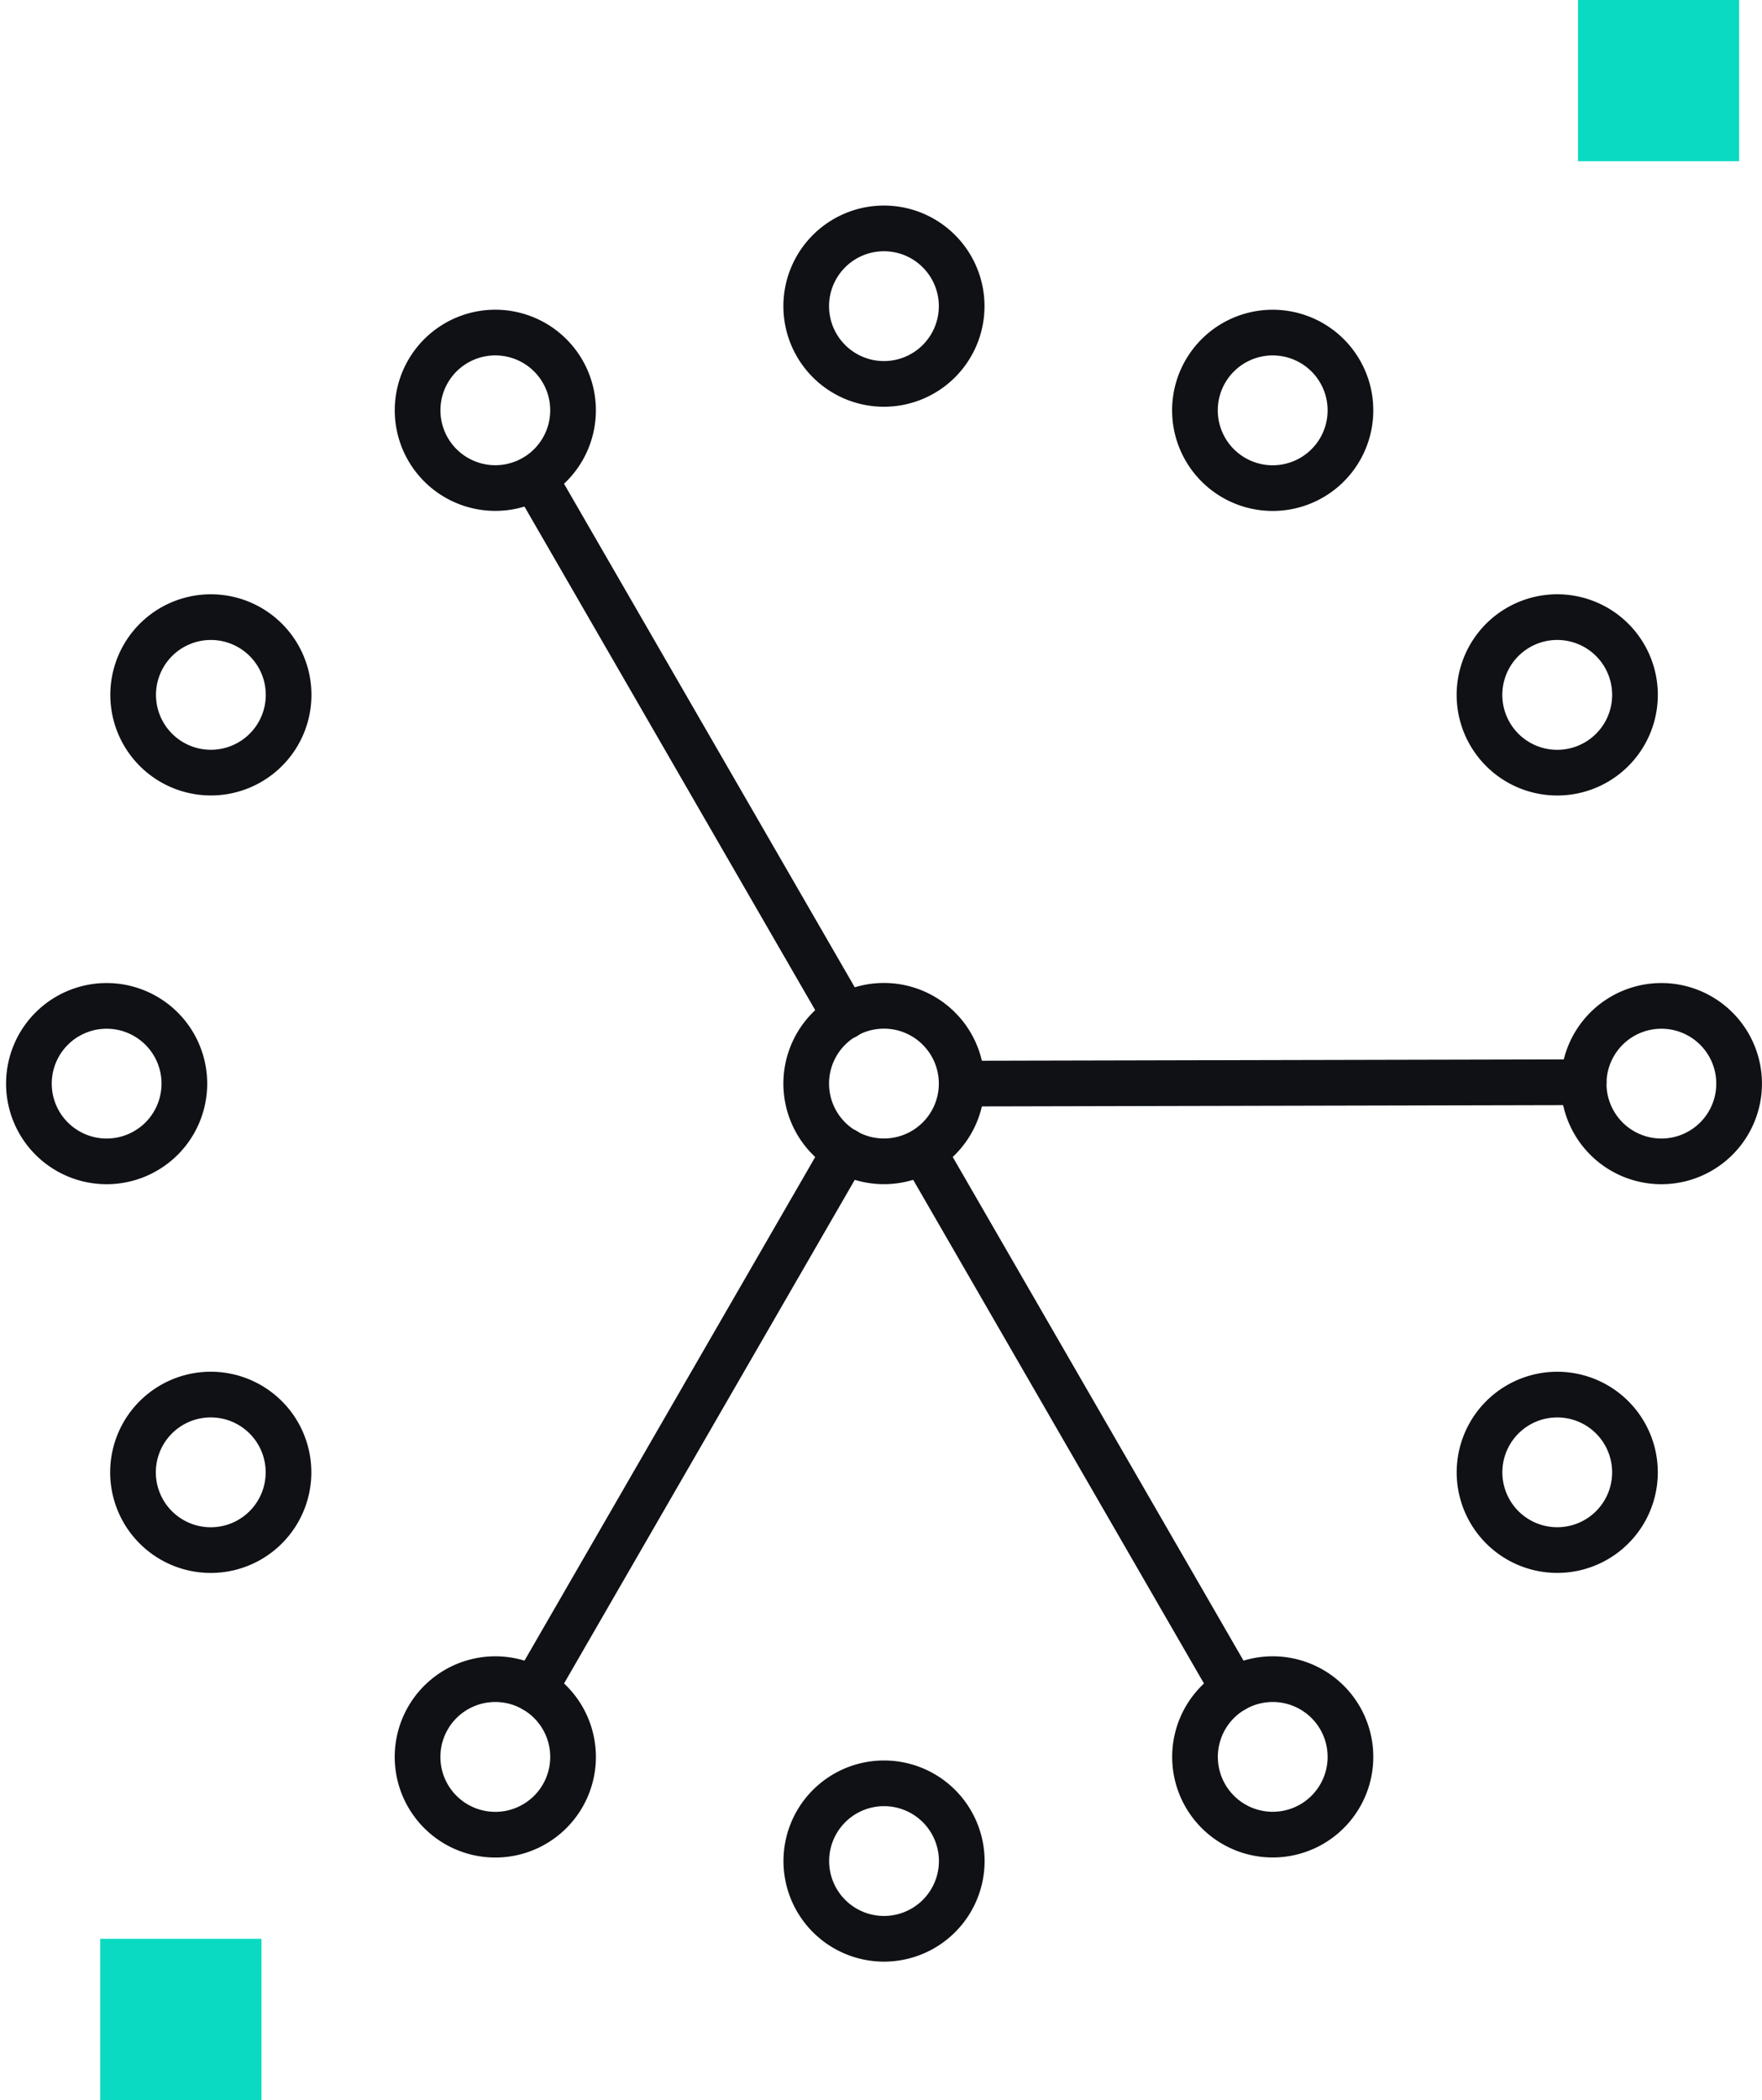 <?xml version="1.0" encoding="UTF-8"?>
<svg xmlns="http://www.w3.org/2000/svg" width="65.584" height="78.151" viewBox="0 0 65.584 78.151">
  <g id="aqEnterpz_Multi-level" transform="translate(-814.935 -1546.337)">
    <rect id="Rectangle_1972" data-name="Rectangle 1972" width="6" height="6" transform="translate(818.666 1618.488)" fill="#0adac1"></rect>
    <rect id="Rectangle_1973" data-name="Rectangle 1973" width="6" height="6" transform="translate(873.669 1546.337)" fill="#0adac1"></rect>
    <path id="Stroke-1" d="M16.791,16.452,39.938,16.4" transform="translate(833.942 1570.211)" fill="none" stroke="#0f1115" stroke-linecap="round" stroke-linejoin="round" stroke-width="1.7" fill-rule="evenodd"></path>
    <path id="Stroke-3" d="M20.867,17.6,9.289,37.653" transform="translate(825.528 1571.56)" fill="none" stroke="#0f1115" stroke-linecap="round" stroke-linejoin="round" stroke-width="1.7" fill-rule="evenodd"></path>
    <path id="Stroke-5" d="M16.214,17.789,27.565,37.446" transform="translate(833.296 1571.768)" fill="none" stroke="#0f1115" stroke-linecap="round" stroke-linejoin="round" stroke-width="1.7" fill-rule="evenodd"></path>
    <path id="Stroke-6" d="M9.29,5.8l11.578,20.05" transform="translate(825.529 1558.317)" fill="none" stroke="#0f1115" stroke-linecap="round" stroke-linejoin="round" stroke-width="1.7" fill-rule="evenodd"></path>
    <path id="Stroke-7" d="M19,15.059a2.893,2.893,0,1,1-4.093,0A2.89,2.89,0,0,1,19,15.059Z" transform="translate(830.883 1569.558)" fill="none" stroke="#0f1115" stroke-width="1.7" fill-rule="evenodd"></path>
    <path id="Stroke-9" d="M19,1.423a2.893,2.893,0,1,1-4.093,0A2.89,2.89,0,0,1,19,1.423Z" transform="translate(830.883 1554.263)" fill="none" stroke="#0f1115" stroke-width="1.7" fill-rule="evenodd"></path>
    <path id="Stroke-11" d="M32.64,19.15a2.893,2.893,0,1,1,0-4.091A2.893,2.893,0,0,1,32.64,19.15Z" transform="translate(846.18 1569.559)" fill="none" stroke="#0f1115" stroke-width="1.7" fill-rule="evenodd"></path>
    <path id="Stroke-13" d="M16.957,33.634a2.893,2.893,0,1,1,2.894-2.894A2.895,2.895,0,0,1,16.957,33.634Z" transform="translate(830.882 1584.854)" fill="none" stroke="#0f1115" stroke-width="1.7" fill-rule="evenodd"></path>
    <path id="Stroke-15" d="M5.364,19.15a2.893,2.893,0,1,1,0-4.091A2.893,2.893,0,0,1,5.364,19.15Z" transform="translate(815.586 1569.559)" fill="none" stroke="#0f1115" stroke-width="1.7" fill-rule="evenodd"></path>
    <path id="Stroke-17" d="M31.563,11.035a2.894,2.894,0,1,1-2.045-3.543A2.894,2.894,0,0,1,31.563,11.035Z" transform="translate(844.13 1561.91)" fill="none" stroke="#0f1115" stroke-width="1.7" fill-rule="evenodd"></path>
    <path id="Stroke-19" d="M25.223,31.42a2.893,2.893,0,1,1,1.059-3.953A2.894,2.894,0,0,1,25.223,31.42Z" transform="translate(838.531 1582.804)" fill="none" stroke="#0f1115" stroke-width="1.7" fill-rule="evenodd"></path>
    <path id="Stroke-21" d="M7.941,24.672A2.894,2.894,0,1,1,5.9,21.129,2.894,2.894,0,0,1,7.941,24.672Z" transform="translate(817.634 1577.206)" fill="none" stroke="#0f1115" stroke-width="1.7" fill-rule="evenodd"></path>
    <path id="Stroke-23" d="M4.4,7.492a2.893,2.893,0,1,1-2.045,3.543A2.893,2.893,0,0,1,4.4,7.492Z" transform="translate(817.635 1561.91)" fill="none" stroke="#0f1115" stroke-width="1.7" fill-rule="evenodd"></path>
    <path id="Stroke-25" d="M26.571,4.547A2.894,2.894,0,1,1,23.028,2.5,2.894,2.894,0,0,1,26.571,4.547Z" transform="translate(838.531 1556.312)" fill="none" stroke="#0f1115" stroke-width="1.7" fill-rule="evenodd"></path>
    <path id="Stroke-27" d="M31.273,25.37a2.893,2.893,0,1,1-1.059-3.953A2.894,2.894,0,0,1,31.273,25.37Z" transform="translate(844.13 1577.206)" fill="none" stroke="#0f1115" stroke-width="1.7" fill-rule="evenodd"></path>
    <path id="Stroke-29" d="M12.933,28.165A2.894,2.894,0,1,1,9.39,26.12,2.894,2.894,0,0,1,12.933,28.165Z" transform="translate(823.233 1582.804)" fill="none" stroke="#0f1115" stroke-width="1.7" fill-rule="evenodd"></path>
    <path id="Stroke-31" d="M10.887,2.5A2.893,2.893,0,1,1,7.343,4.546,2.892,2.892,0,0,1,10.887,2.5Z" transform="translate(823.234 1556.312)" fill="none" stroke="#0f1115" stroke-width="1.7" fill-rule="evenodd"></path>
  </g>
</svg>
